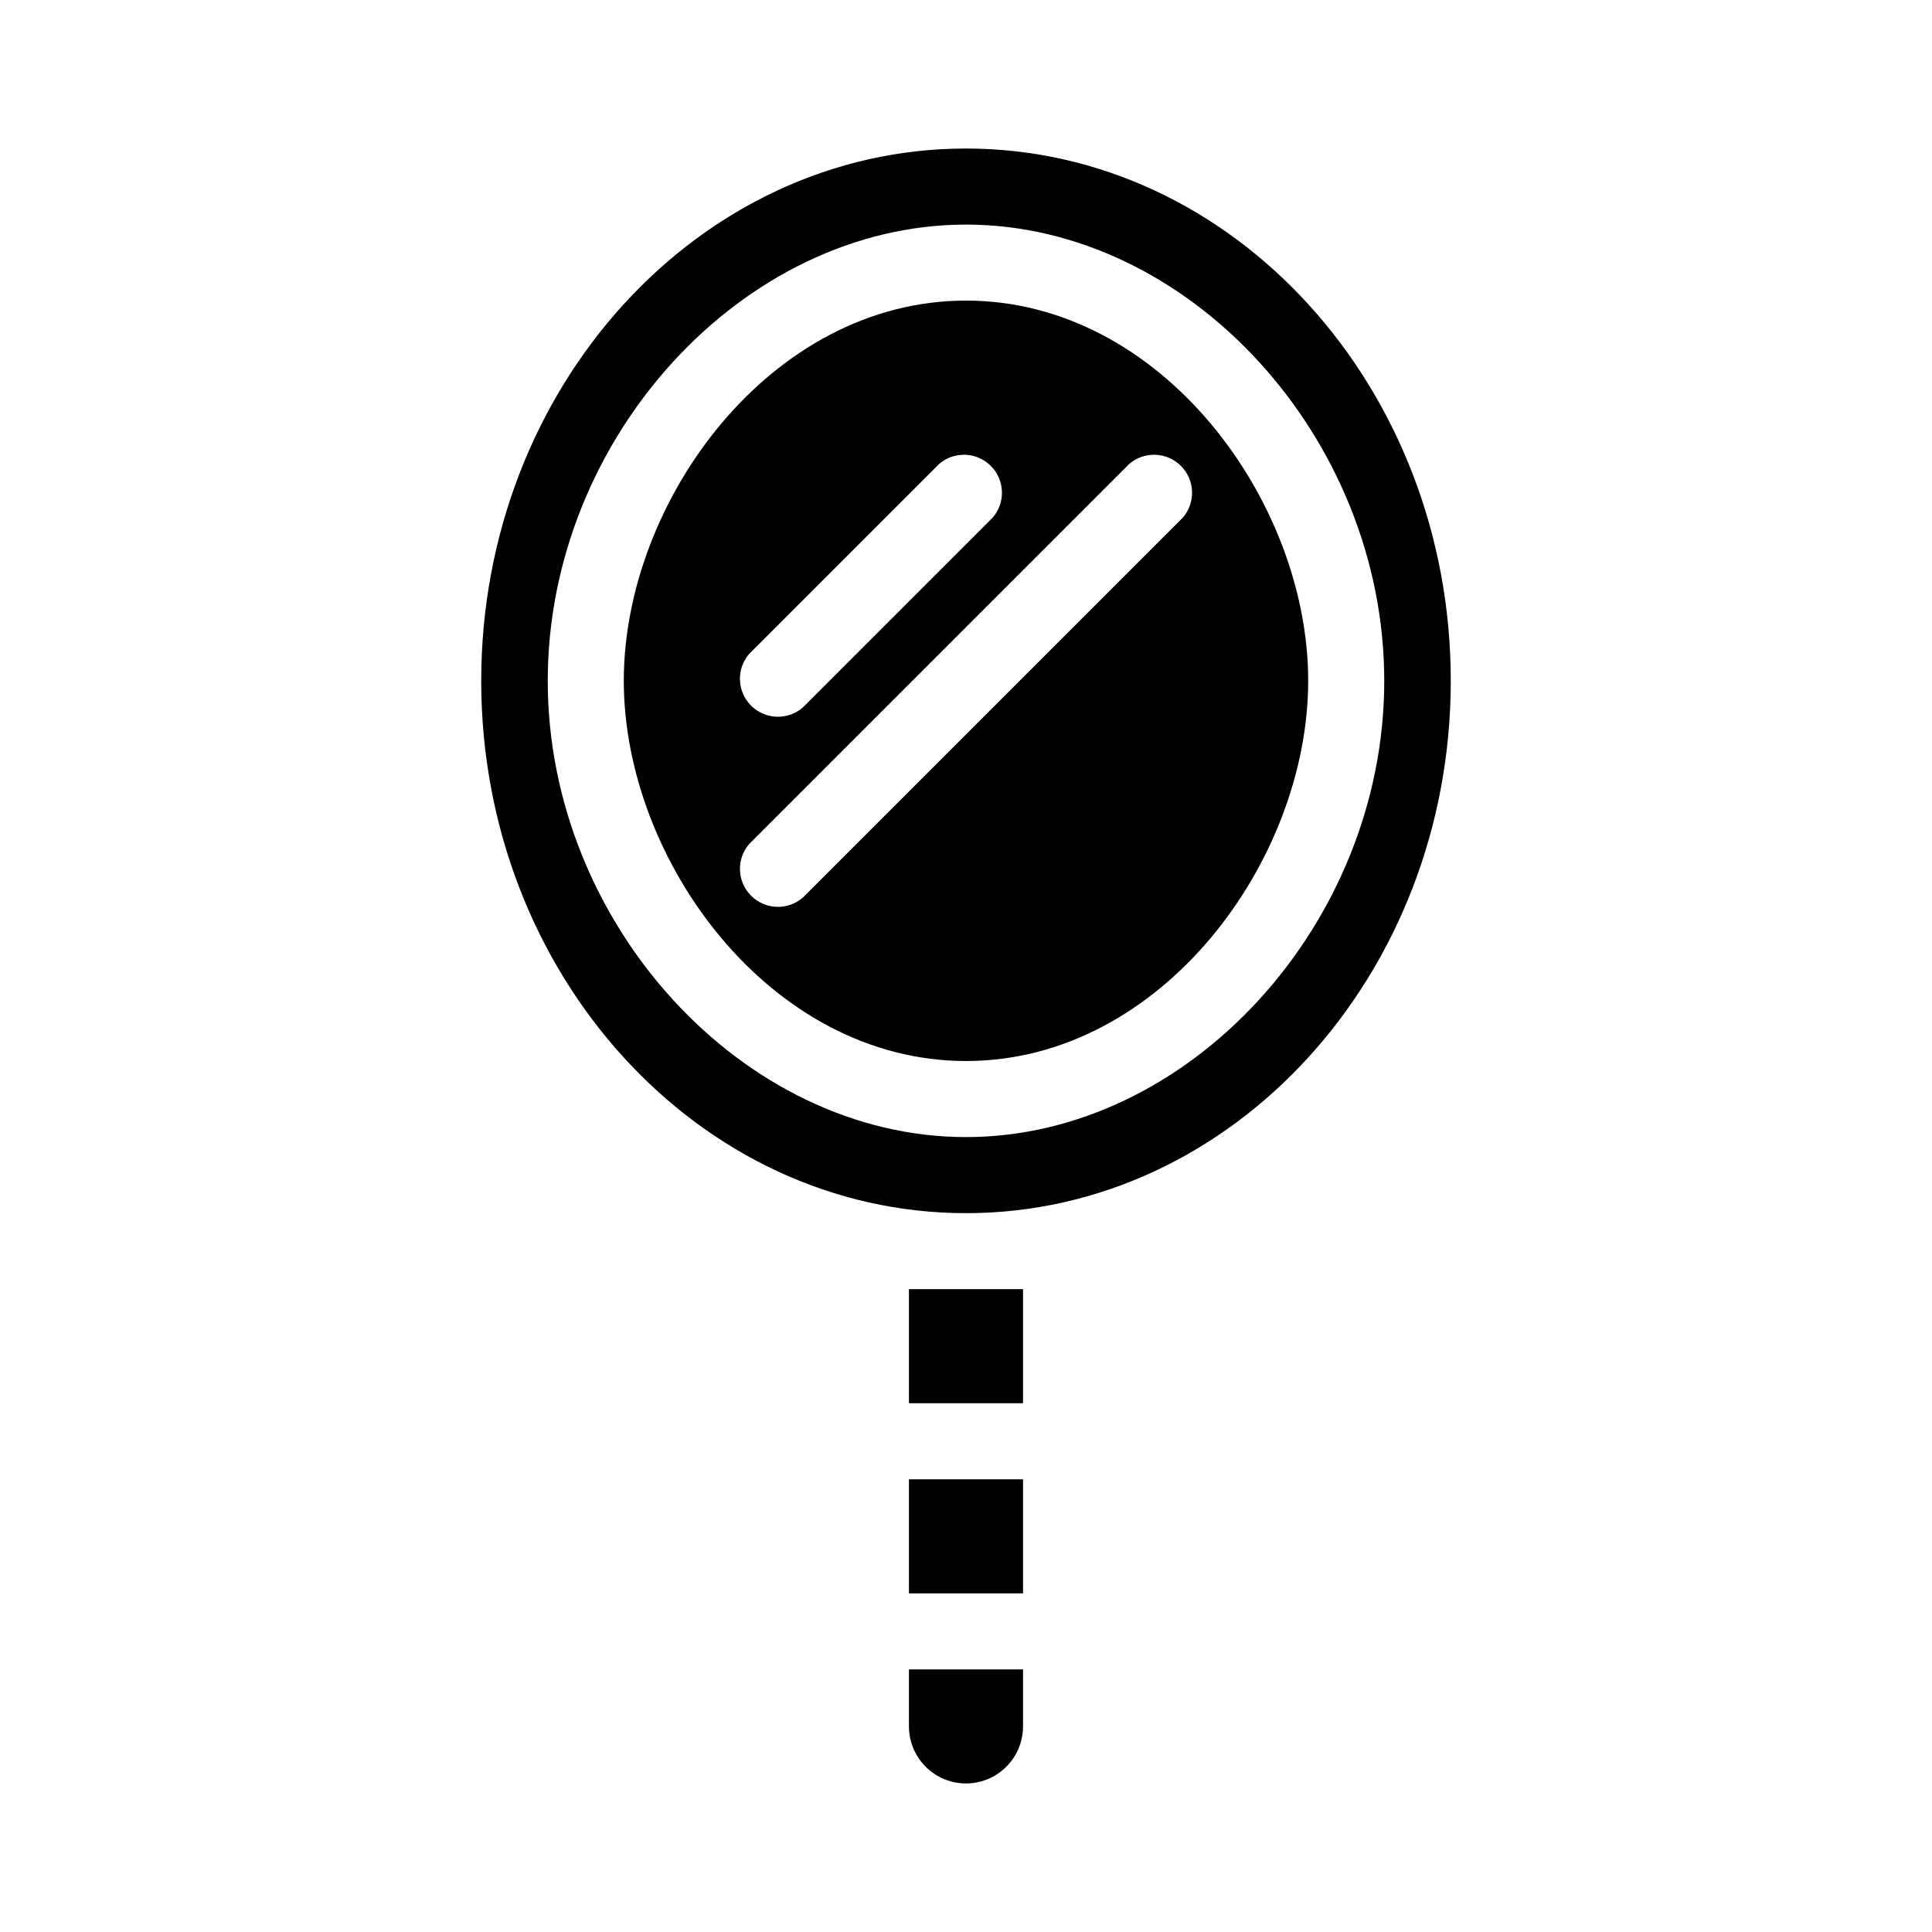 <?xml version="1.0" encoding="UTF-8"?>
<!-- Uploaded to: SVG Repo, www.svgrepo.com, Generator: SVG Repo Mixer Tools -->
<svg fill="#000000" width="800px" height="800px" version="1.1" viewBox="144 144 512 512" xmlns="http://www.w3.org/2000/svg">
 <g>
  <path d="m400 183.36c-70.836 0-128.47 63.281-128.47 141.07 0 77.789 57.637 141.07 128.47 141.07s128.47-63.277 128.47-141.07c0-77.785-57.633-141.07-128.47-141.07zm0 261.98c-59.047 0-110.84-56.477-110.84-120.91s51.793-120.91 110.84-120.91 110.84 56.477 110.84 120.91-51.789 120.91-110.84 120.91z"/>
  <path d="m384.88 536.03h30.23v30.23h-30.23z"/>
  <path d="m384.88 601.52c0 5.398 2.883 10.387 7.559 13.09 4.676 2.699 10.438 2.699 15.113 0 4.676-2.703 7.559-7.691 7.559-13.09v-15.117h-30.23z"/>
  <path d="m384.88 485.64h30.23v30.23h-30.23z"/>
  <path d="m400 223.66c-51.895 0-90.688 53.203-90.688 100.76 0 47.559 38.793 100.76 90.688 100.76 51.891 0 90.684-53.199 90.684-100.76 0-47.559-38.793-100.76-90.684-100.76zm-57.484 93.66 50.383-50.383h-0.004c4-3.422 9.957-3.191 13.68 0.531 3.723 3.719 3.953 9.68 0.527 13.676l-50.383 50.383h0.004c-4 3.422-9.957 3.191-13.68-0.527-3.723-3.723-3.953-9.684-0.527-13.68zm114.97-36.172-100.76 100.76v-0.004c-4 3.426-9.957 3.195-13.68-0.527-3.723-3.723-3.953-9.68-0.527-13.68l100.76-100.76c3.996-3.422 9.957-3.191 13.676 0.531 3.723 3.719 3.953 9.68 0.531 13.676z"/>
 </g>
</svg>
